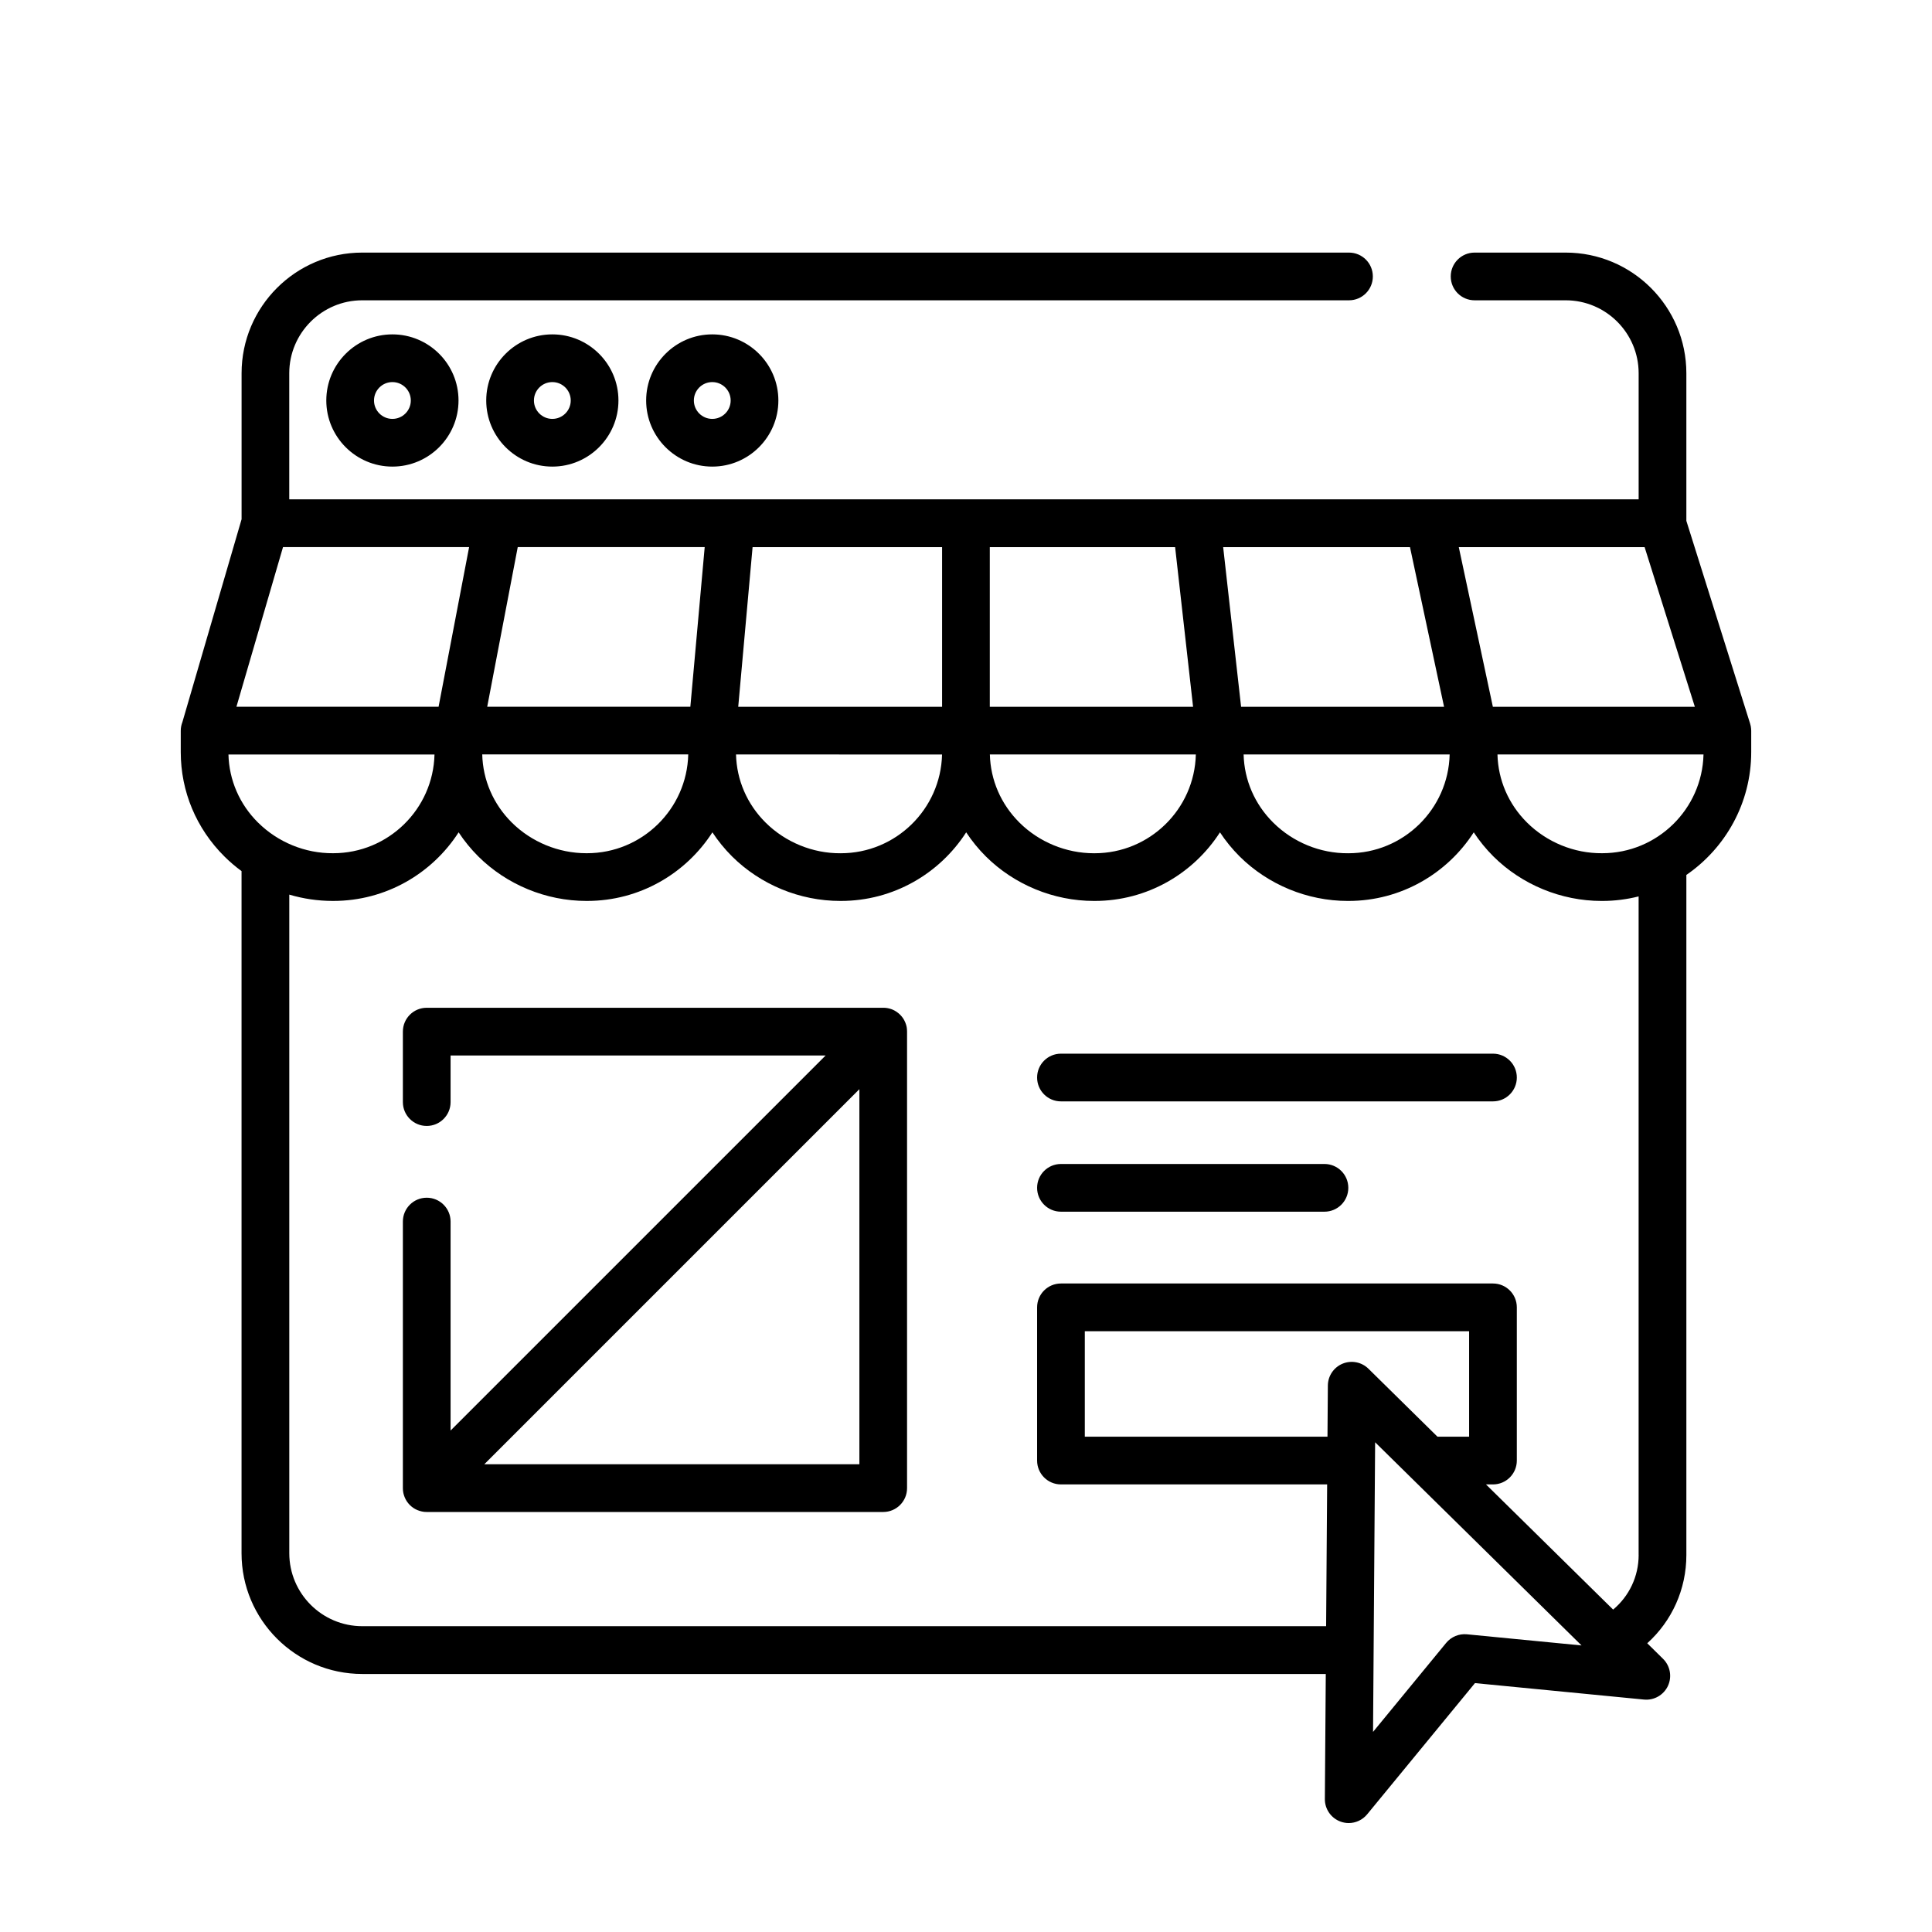<?xml version="1.0" encoding="UTF-8"?><svg id="a" xmlns="http://www.w3.org/2000/svg" viewBox="0 0 566.93 566.93"><path d="m95.75,117.52c0,10.7,8.7,19.4,19.4,19.4s19.4-8.7,19.4-19.4-8.7-19.4-19.4-19.4-19.4,8.7-19.4,19.4Zm24.8,0c0,2.98-2.42,5.4-5.4,5.4s-5.4-2.42-5.4-5.4,2.42-5.4,5.4-5.4,5.4,2.42,5.4,5.4Zm22.13,0c0,10.7,8.7,19.4,19.4,19.4s19.4-8.7,19.4-19.4-8.7-19.4-19.4-19.4-19.4,8.7-19.4,19.4Zm24.8,0c0,2.98-2.42,5.4-5.4,5.4s-5.4-2.42-5.4-5.4,2.42-5.4,5.4-5.4,5.4,2.42,5.4,5.4Zm22.13,0c0,10.7,8.7,19.4,19.4,19.4s19.4-8.7,19.4-19.4-8.7-19.4-19.4-19.4-19.4,8.7-19.4,19.4Zm24.8,0c0,2.98-2.42,5.4-5.4,5.4s-5.4-2.42-5.4-5.4,2.42-5.4,5.4-5.4,5.4,2.42,5.4,5.4Zm299.45,96.58c0-.09,0-.18-.01-.26-.02-.2-.04-.41-.08-.6,0-.05-.01-.1-.02-.15-.05-.28-.12-.55-.21-.81l-18.69-59.44v-43.31c0-19.53-15.89-35.41-35.41-35.41h-26.73c-3.87,0-7,3.13-7,7s3.13,7,7,7h26.73c11.81,0,21.41,9.61,21.41,21.41v36.99H84.88v-36.99c0-11.81,9.61-21.41,21.41-21.41h289.56c3.87,0,7-3.13,7-7s-3.13-7-7-7H106.3c-19.53,0-35.41,15.89-35.41,35.41v42.84l-17.37,59.53c-.3.78-.48,1.63-.48,2.52v6.26c0,11.55,4.55,22.43,12.81,30.64,1.57,1.56,3.26,3,5.03,4.3v200.18c0,19.53,15.89,35.41,35.41,35.41h282.75l-.27,36.7c-.02,2.97,1.83,5.62,4.62,6.63.78.28,1.58.42,2.38.42,2.05,0,4.05-.91,5.41-2.56l31.64-38.51,49.6,4.83c2.95.29,5.76-1.32,7.02-4,1.25-2.69.68-5.87-1.43-7.95l-4.64-4.57c7.23-6.52,11.48-15.82,11.48-25.89v-199.57c11.48-7.89,19.03-21.11,19.03-36.06v-6.26c0-.1-.01-.2-.02-.31Zm-31.26-53.55l14.74,46.85h-59.27l-10-46.85h54.53Zm-68.85,0l10,46.85h-59.56s-5.26-46.85-5.26-46.85h54.82Zm11.64,60.85c-.39,16.05-13.57,28.98-29.72,28.98h-.04c-8.24.07-16.23-3.24-22.03-9.01-5.42-5.39-8.48-12.46-8.67-19.98h60.46Zm-134.94-60.85h54.38l5.27,46.85h-59.65v-46.85Zm60.46,60.85c-.39,16.05-13.57,28.98-29.71,28.98-.07,0-.14,0-.2,0-8.14,0-16.1-3.28-21.86-9.01-5.42-5.39-8.48-12.46-8.67-19.98h60.46Zm-130.06-60.85h55.6v46.85h-29.91s-29.91,0-29.91,0l4.21-46.85Zm25.36,60.85h30.23c-.39,16.05-13.57,28.98-29.72,28.98h-.04c-8.16.07-16.23-3.24-22.03-9.01-5.42-5.39-8.48-12.46-8.67-19.98h30.23Zm-94.29-60.86h54.87l-4.21,46.85h-59.61s8.96-46.85,8.96-46.85Zm50.04,60.85c-.39,16.05-13.57,28.98-29.71,28.98-.07,0-.14,0-.2,0-8.14,0-16.1-3.28-21.87-9.01-5.42-5.39-8.48-12.46-8.67-19.98h60.46Zm-118.9-60.85h54.6l-8.96,46.85h-59.32l13.67-46.85Zm-7.35,80.83c-5.42-5.39-8.48-12.45-8.67-19.97h60.46c-.39,16.04-13.57,28.97-29.72,28.97h-.04c-8.21.07-16.23-3.24-22.03-9.01Zm318.26,158.79c-2.6,1.08-4.3,3.6-4.32,6.42l-.11,15.01h-71.21v-30.96h112.77v30.96h-9.28l-20.26-19.95c-2-1.97-4.99-2.55-7.59-1.48Zm36.49,79.41c-2.32-.22-4.6.72-6.09,2.52l-21.46,26.12.61-84.99,60.57,59.62-33.64-3.27Zm50.39-23.29c0,6.31-2.79,12.12-7.49,16.04l-37.31-36.73h2.05c3.87,0,7-3.13,7-7v-44.96c0-3.87-3.13-7-7-7h-126.77c-3.87,0-7,3.13-7,7v44.96c0,3.87,3.13,7,7,7h78.11l-.3,41.6H106.3c-11.81,0-21.41-9.61-21.41-21.41v-193.26c4.11,1.21,8.39,1.85,12.71,1.85.07,0,.15,0,.22,0,15.41,0,28.98-8.04,36.76-20.13,1.65,2.51,3.57,4.87,5.75,7.05,8.37,8.32,19.92,13.08,31.74,13.08.07,0,.15,0,.22,0,15.41,0,28.98-8.04,36.76-20.13,1.65,2.51,3.57,4.87,5.75,7.05,8.37,8.32,19.92,13.08,31.74,13.08.07,0,.15,0,.22,0,15.41,0,28.98-8.04,36.76-20.13,1.65,2.51,3.57,4.87,5.75,7.05,8.37,8.32,19.92,13.08,31.74,13.08.07,0,.15,0,.22,0,15.41,0,28.98-8.04,36.76-20.13,1.65,2.51,3.57,4.87,5.75,7.05,8.37,8.32,19.92,13.08,31.74,13.08.07,0,.15,0,.22,0,15.41,0,28.98-8.04,36.76-20.13,1.65,2.51,3.57,4.87,5.75,7.05,8.37,8.32,19.92,13.08,31.74,13.08.07,0,.15,0,.22,0,3.68,0,7.26-.47,10.67-1.33v193.23Zm-10.69-205.91h-.04c-8.21.07-16.23-3.24-22.03-9-5.42-5.39-8.48-12.46-8.67-19.98h60.46c-.39,16.05-13.57,28.98-29.72,28.98Zm-204.05,51.37c-.02-.13-.03-.27-.06-.4-.02-.11-.05-.22-.08-.32-.03-.11-.05-.23-.09-.34-.03-.11-.07-.21-.11-.31-.04-.11-.08-.22-.12-.33-.04-.1-.09-.19-.13-.28-.05-.11-.1-.23-.16-.34-.05-.09-.1-.17-.15-.26-.07-.11-.13-.22-.2-.33-.06-.09-.13-.17-.19-.26-.07-.1-.14-.19-.22-.29-.11-.13-.22-.25-.34-.38-.04-.04-.08-.09-.12-.13-.04-.04-.08-.07-.12-.11-.13-.12-.25-.24-.39-.35-.09-.07-.18-.13-.27-.2-.09-.07-.19-.14-.28-.21-.1-.07-.2-.12-.31-.19-.09-.06-.19-.12-.28-.17-.1-.05-.2-.1-.31-.15-.11-.05-.21-.1-.32-.15-.1-.04-.19-.07-.29-.11-.12-.04-.24-.09-.36-.12-.09-.03-.19-.05-.28-.07-.13-.03-.25-.07-.38-.09-.1-.02-.21-.03-.31-.05-.12-.02-.24-.04-.37-.05-.17-.02-.34-.02-.51-.03-.06,0-.12,0-.18,0H125.22c-3.87,0-7,3.13-7,7v20.68c0,3.87,3.13,7,7,7s7-3.13,7-7v-13.68h110.06l-110.06,110.06v-61.32c0-3.87-3.13-7-7-7s-7,3.13-7,7v78.22c0,.23.01.47.03.7,0,.09.03.18.04.28.02.13.03.27.06.4.02.11.05.22.08.32.03.11.05.23.09.34.03.11.07.21.11.31.04.11.08.22.12.33.04.1.09.19.13.28.05.11.1.23.16.34.05.09.1.17.15.26.07.11.13.22.2.33.06.09.13.17.19.26.07.1.14.19.22.29.11.13.22.25.34.38.04.04.08.09.12.13.04.04.08.07.12.11.13.12.25.24.39.35.09.07.18.14.27.2.09.07.18.14.28.21.1.07.21.13.31.19.09.06.18.11.28.16.1.06.21.1.31.15.1.05.2.1.31.14.1.04.2.08.31.11.11.04.22.08.34.12.1.03.21.05.31.08.12.03.23.06.35.09.12.02.24.04.36.06.11.02.21.03.32.05.23.02.46.03.69.03h133.96c3.87,0,7-3.13,7-7v-133.96c0-.23-.01-.47-.03-.7,0-.09-.03-.18-.04-.28Zm-13.93,127.93h-110.06l110.06-110.06v110.06Zm185.92-120.48h-126.77c-3.87,0-7,3.13-7,7s3.13,7,7,7h126.77c3.87,0,7-3.13,7-7s-3.13-7-7-7Zm-49.45,32.37h-77.32c-3.87,0-7,3.13-7,7s3.13,7,7,7h77.32c3.87,0,7-3.13,7-7s-3.13-7-7-7Z"/></svg>